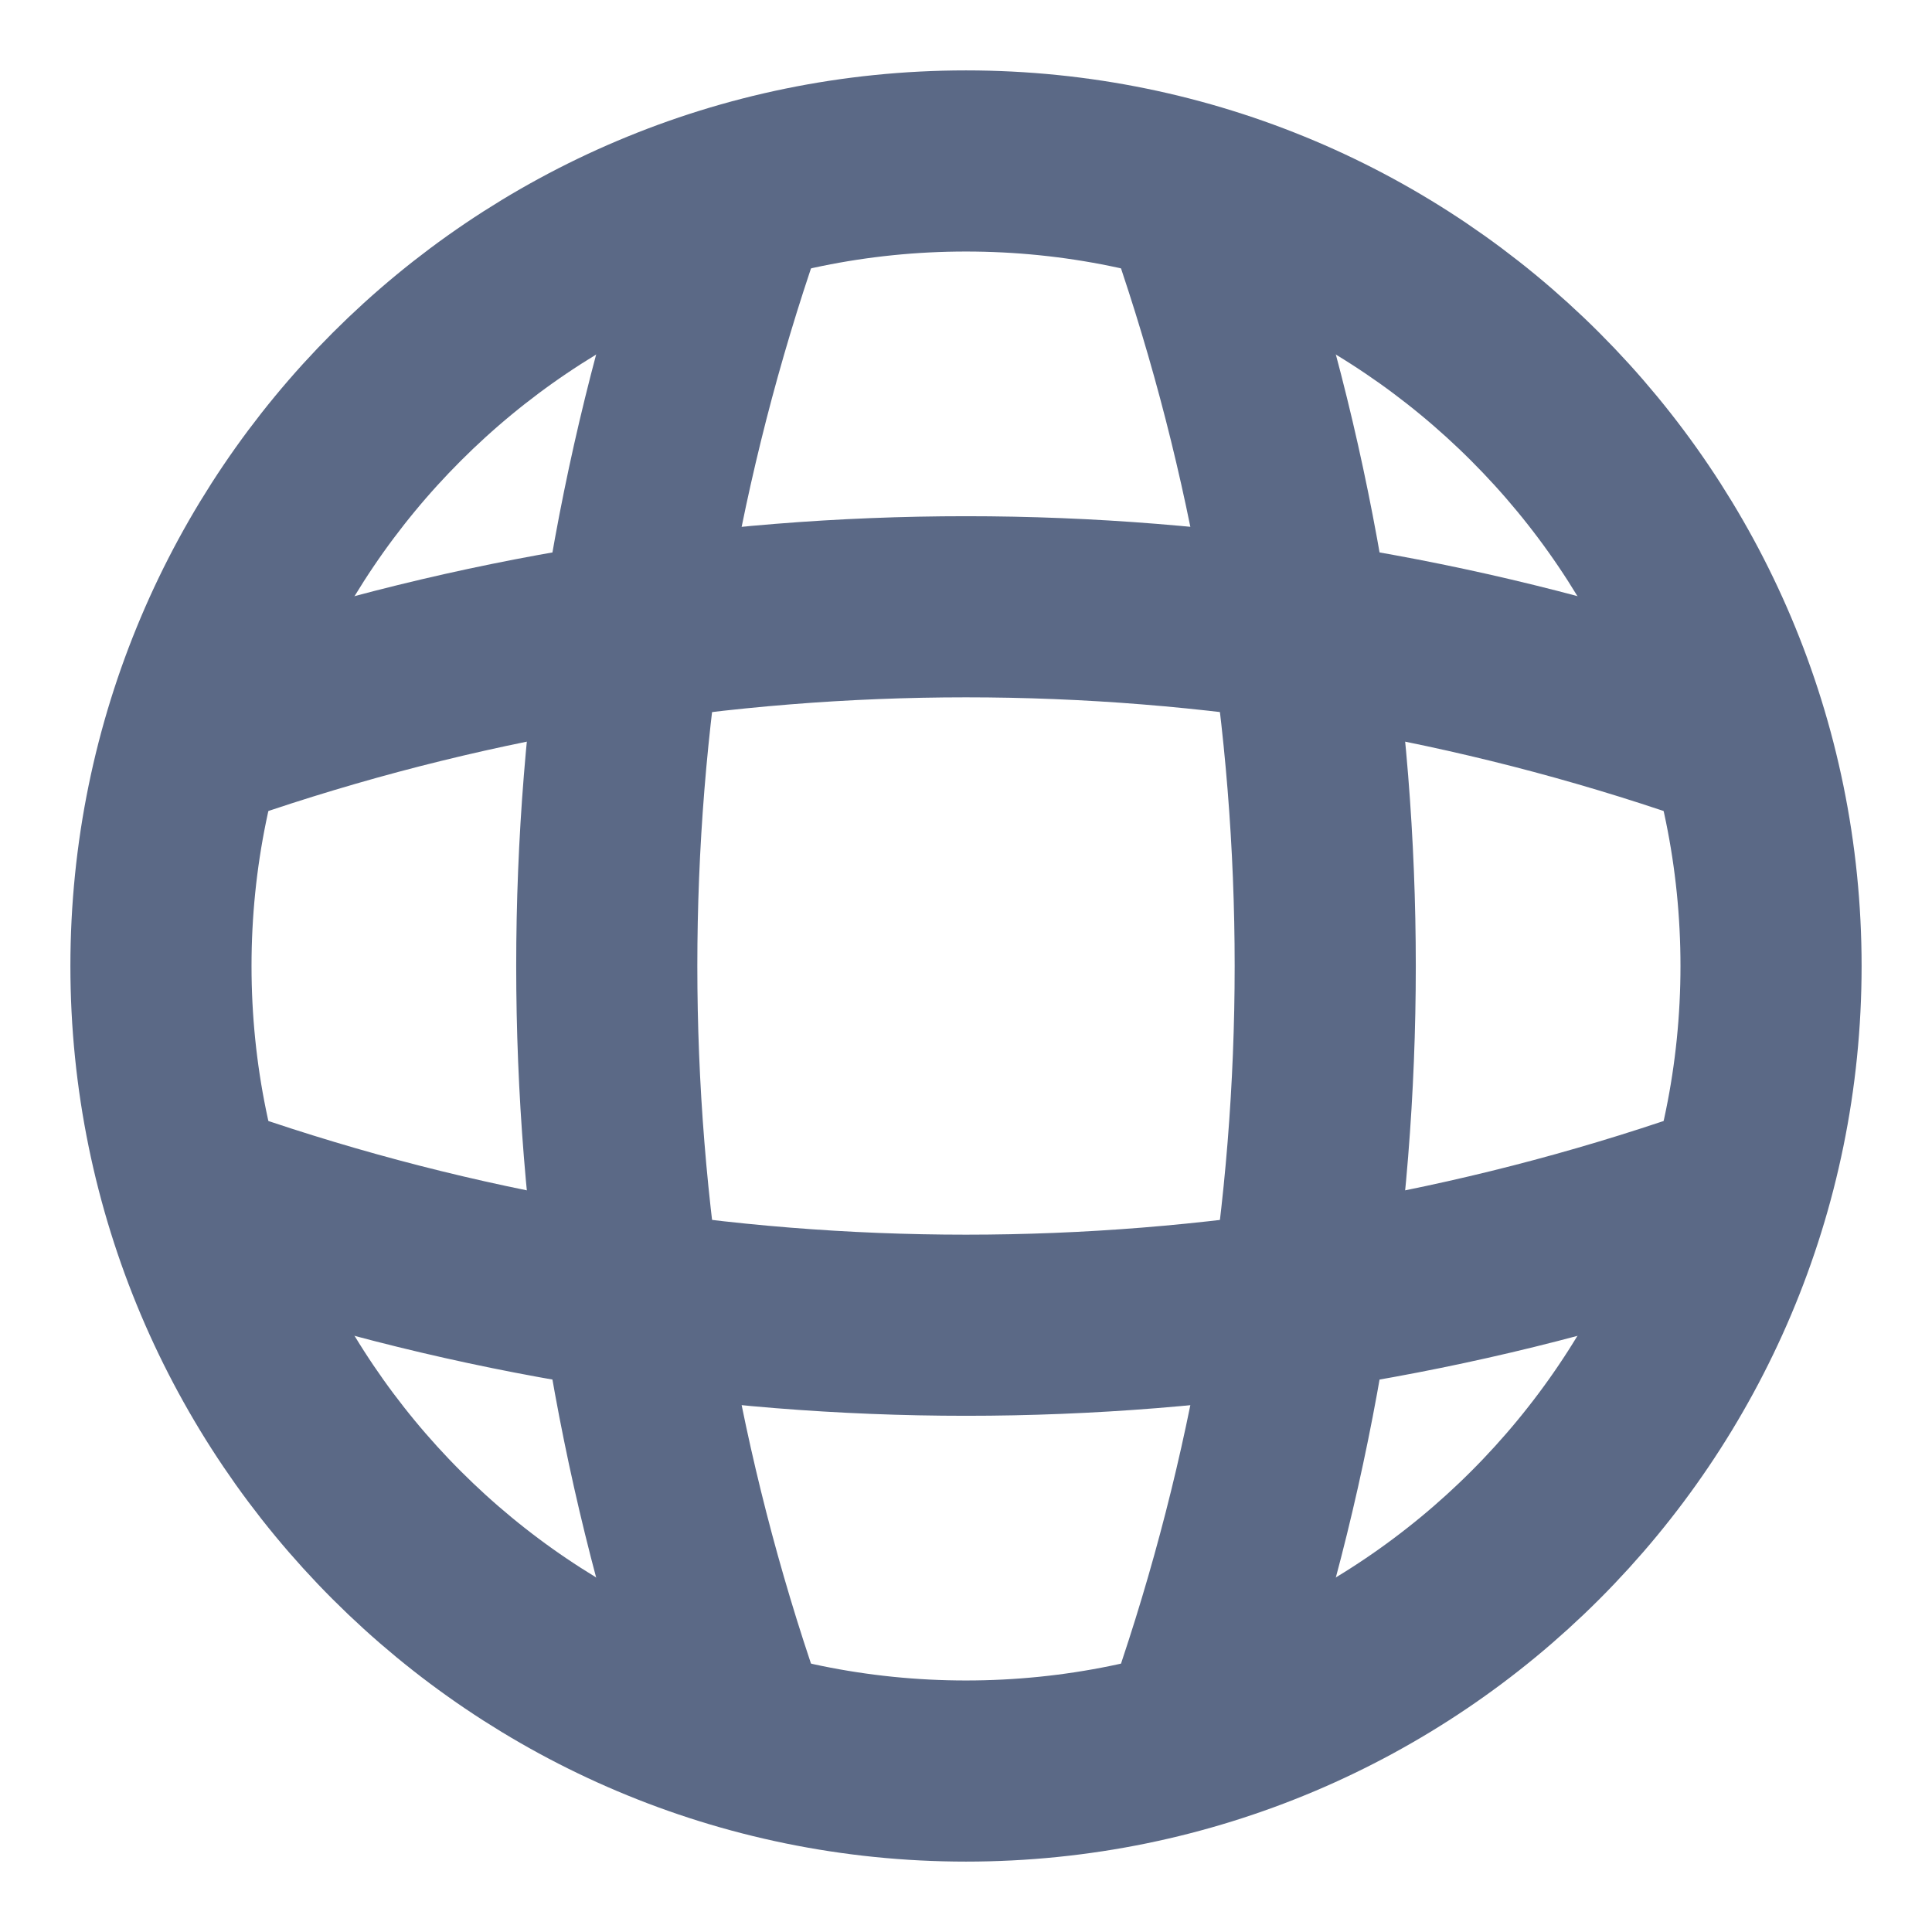 
        <svg
          width="16"
          height="16"
          viewBox="0 0 16 16"
          fill="none"
          xmlns="http://www.w3.org/2000/svg"
        >
          <path
            d="M8 14.667C11.682 14.667 14.667 11.682 14.667 8C14.667 4.318 11.682 1.333 8 1.333C4.318 1.333 1.333 4.318 1.333 8C1.333 11.682 4.318 14.667 8 14.667Z"
            stroke="#5B6986"
            stroke-width="1.5"
            stroke-linecap="round"
            stroke-linejoin="round"
          />
          <path
            d="M5.333 2H6C4.7 5.893 4.7 10.107 6 14H5.333"
            stroke="#5B6986"
            stroke-width="1.5"
            stroke-linecap="round"
            stroke-linejoin="round"
          />
          <path
            d="M10 2C11.3 5.893 11.3 10.107 10 14"
            stroke="#5B6986"
            stroke-width="1.5"
            stroke-linecap="round"
            stroke-linejoin="round"
          />
          <path
            d="M2 10.667V10C5.893 11.3 10.107 11.3 14 10V10.667"
            stroke="#5B6986"
            stroke-width="1.5"
            stroke-linecap="round"
            stroke-linejoin="round"
          />
          <path
            d="M2 6C5.893 4.7 10.107 4.7 14 6"
            stroke="#5B6986"
            stroke-width="1.5"
            stroke-linecap="round"
            stroke-linejoin="round"
          />
        </svg>